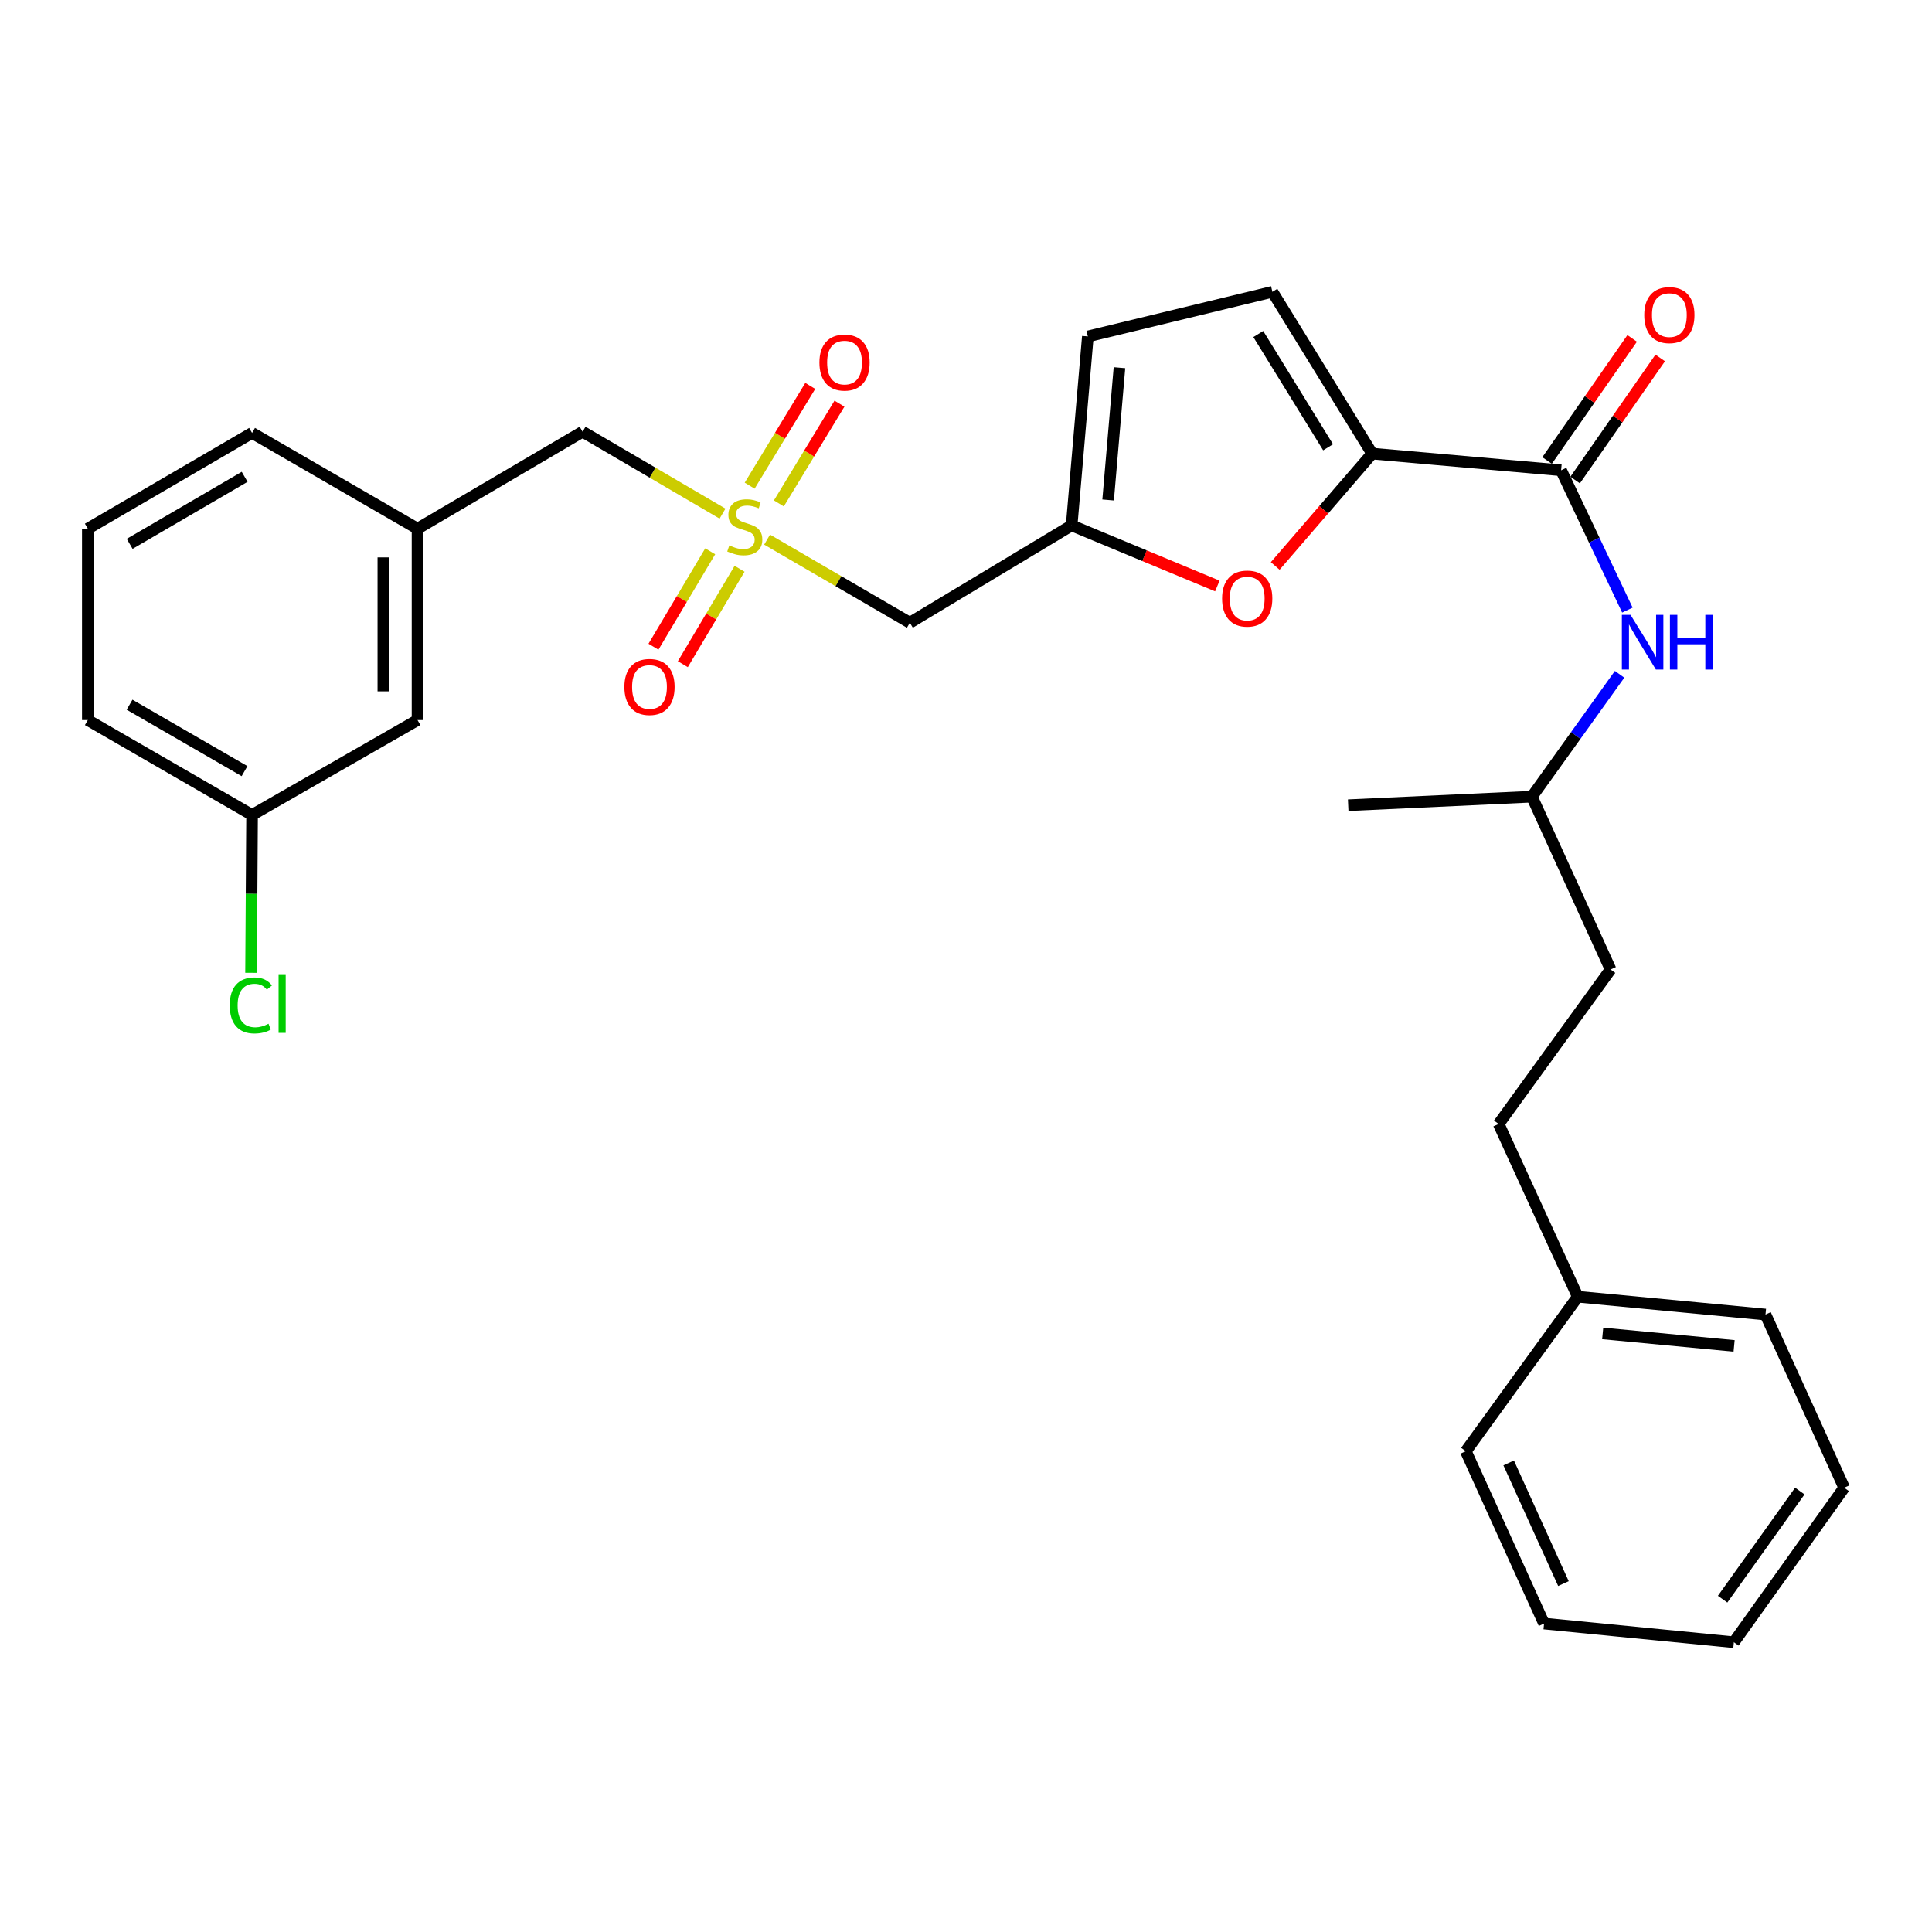 <?xml version='1.0' encoding='iso-8859-1'?>
<svg version='1.1' baseProfile='full'
              xmlns='http://www.w3.org/2000/svg'
                      xmlns:rdkit='http://www.rdkit.org/xml'
                      xmlns:xlink='http://www.w3.org/1999/xlink'
                  xml:space='preserve'
width='1000px' height='1000px' viewBox='0 0 1000 1000'>
<!-- END OF HEADER -->
<rect style='opacity:1.0;fill:#FFFFFF;stroke:none' width='1000' height='1000' x='0' y='0'> </rect>
<path class='bond-4' d='M 397.046,279.304 L 433.99,300.812' style='fill:none;fill-rule:evenodd;stroke:#CCCC00;stroke-width:6px;stroke-linecap:butt;stroke-linejoin:miter;stroke-opacity:1' />
<path class='bond-4' d='M 433.99,300.812 L 470.934,322.32' style='fill:none;fill-rule:evenodd;stroke:#000000;stroke-width:6px;stroke-linecap:butt;stroke-linejoin:miter;stroke-opacity:1' />
<path class='bond-8' d='M 403.141,260.564 L 418.824,234.749' style='fill:none;fill-rule:evenodd;stroke:#CCCC00;stroke-width:6px;stroke-linecap:butt;stroke-linejoin:miter;stroke-opacity:1' />
<path class='bond-8' d='M 418.824,234.749 L 434.507,208.934' style='fill:none;fill-rule:evenodd;stroke:#FF0000;stroke-width:6px;stroke-linecap:butt;stroke-linejoin:miter;stroke-opacity:1' />
<path class='bond-8' d='M 388.024,251.381 L 403.708,225.566' style='fill:none;fill-rule:evenodd;stroke:#CCCC00;stroke-width:6px;stroke-linecap:butt;stroke-linejoin:miter;stroke-opacity:1' />
<path class='bond-8' d='M 403.708,225.566 L 419.391,199.75' style='fill:none;fill-rule:evenodd;stroke:#FF0000;stroke-width:6px;stroke-linecap:butt;stroke-linejoin:miter;stroke-opacity:1' />
<path class='bond-9' d='M 367.607,285.349 L 352.918,310.041' style='fill:none;fill-rule:evenodd;stroke:#CCCC00;stroke-width:6px;stroke-linecap:butt;stroke-linejoin:miter;stroke-opacity:1' />
<path class='bond-9' d='M 352.918,310.041 L 338.229,334.734' style='fill:none;fill-rule:evenodd;stroke:#FF0000;stroke-width:6px;stroke-linecap:butt;stroke-linejoin:miter;stroke-opacity:1' />
<path class='bond-9' d='M 382.808,294.392 L 368.119,319.084' style='fill:none;fill-rule:evenodd;stroke:#CCCC00;stroke-width:6px;stroke-linecap:butt;stroke-linejoin:miter;stroke-opacity:1' />
<path class='bond-9' d='M 368.119,319.084 L 353.43,343.776' style='fill:none;fill-rule:evenodd;stroke:#FF0000;stroke-width:6px;stroke-linecap:butt;stroke-linejoin:miter;stroke-opacity:1' />
<path class='bond-10' d='M 373.982,265.843 L 337.765,244.65' style='fill:none;fill-rule:evenodd;stroke:#CCCC00;stroke-width:6px;stroke-linecap:butt;stroke-linejoin:miter;stroke-opacity:1' />
<path class='bond-10' d='M 337.765,244.65 L 301.548,223.457' style='fill:none;fill-rule:evenodd;stroke:#000000;stroke-width:6px;stroke-linecap:butt;stroke-linejoin:miter;stroke-opacity:1' />
<path class='bond-0' d='M 710.224,234.797 L 685.137,263.867' style='fill:none;fill-rule:evenodd;stroke:#000000;stroke-width:6px;stroke-linecap:butt;stroke-linejoin:miter;stroke-opacity:1' />
<path class='bond-0' d='M 685.137,263.867 L 660.05,292.938' style='fill:none;fill-rule:evenodd;stroke:#FF0000;stroke-width:6px;stroke-linecap:butt;stroke-linejoin:miter;stroke-opacity:1' />
<path class='bond-1' d='M 710.224,234.797 L 808.025,243.415' style='fill:none;fill-rule:evenodd;stroke:#000000;stroke-width:6px;stroke-linecap:butt;stroke-linejoin:miter;stroke-opacity:1' />
<path class='bond-29' d='M 710.224,234.797 L 658.597,151.047' style='fill:none;fill-rule:evenodd;stroke:#000000;stroke-width:6px;stroke-linecap:butt;stroke-linejoin:miter;stroke-opacity:1' />
<path class='bond-29' d='M 687.424,231.516 L 651.284,172.891' style='fill:none;fill-rule:evenodd;stroke:#000000;stroke-width:6px;stroke-linecap:butt;stroke-linejoin:miter;stroke-opacity:1' />
<path class='bond-6' d='M 808.025,243.415 L 825.178,279.597' style='fill:none;fill-rule:evenodd;stroke:#000000;stroke-width:6px;stroke-linecap:butt;stroke-linejoin:miter;stroke-opacity:1' />
<path class='bond-6' d='M 825.178,279.597 L 842.33,315.78' style='fill:none;fill-rule:evenodd;stroke:#0000FF;stroke-width:6px;stroke-linecap:butt;stroke-linejoin:miter;stroke-opacity:1' />
<path class='bond-11' d='M 815.281,248.471 L 837.3,216.871' style='fill:none;fill-rule:evenodd;stroke:#000000;stroke-width:6px;stroke-linecap:butt;stroke-linejoin:miter;stroke-opacity:1' />
<path class='bond-11' d='M 837.3,216.871 L 859.319,185.272' style='fill:none;fill-rule:evenodd;stroke:#FF0000;stroke-width:6px;stroke-linecap:butt;stroke-linejoin:miter;stroke-opacity:1' />
<path class='bond-11' d='M 800.769,238.359 L 822.788,206.759' style='fill:none;fill-rule:evenodd;stroke:#000000;stroke-width:6px;stroke-linecap:butt;stroke-linejoin:miter;stroke-opacity:1' />
<path class='bond-11' d='M 822.788,206.759 L 844.807,175.16' style='fill:none;fill-rule:evenodd;stroke:#FF0000;stroke-width:6px;stroke-linecap:butt;stroke-linejoin:miter;stroke-opacity:1' />
<path class='bond-2' d='M 630.097,303.304 L 592.39,287.627' style='fill:none;fill-rule:evenodd;stroke:#FF0000;stroke-width:6px;stroke-linecap:butt;stroke-linejoin:miter;stroke-opacity:1' />
<path class='bond-2' d='M 592.39,287.627 L 554.683,271.95' style='fill:none;fill-rule:evenodd;stroke:#000000;stroke-width:6px;stroke-linecap:butt;stroke-linejoin:miter;stroke-opacity:1' />
<path class='bond-3' d='M 554.683,271.95 L 470.934,322.32' style='fill:none;fill-rule:evenodd;stroke:#000000;stroke-width:6px;stroke-linecap:butt;stroke-linejoin:miter;stroke-opacity:1' />
<path class='bond-7' d='M 554.683,271.95 L 563.065,174.139' style='fill:none;fill-rule:evenodd;stroke:#000000;stroke-width:6px;stroke-linecap:butt;stroke-linejoin:miter;stroke-opacity:1' />
<path class='bond-7' d='M 573.563,258.789 L 579.431,190.321' style='fill:none;fill-rule:evenodd;stroke:#000000;stroke-width:6px;stroke-linecap:butt;stroke-linejoin:miter;stroke-opacity:1' />
<path class='bond-5' d='M 658.597,151.047 L 563.065,174.139' style='fill:none;fill-rule:evenodd;stroke:#000000;stroke-width:6px;stroke-linecap:butt;stroke-linejoin:miter;stroke-opacity:1' />
<path class='bond-16' d='M 838.3,349.021 L 815.606,380.69' style='fill:none;fill-rule:evenodd;stroke:#0000FF;stroke-width:6px;stroke-linecap:butt;stroke-linejoin:miter;stroke-opacity:1' />
<path class='bond-16' d='M 815.606,380.69 L 792.912,412.358' style='fill:none;fill-rule:evenodd;stroke:#000000;stroke-width:6px;stroke-linecap:butt;stroke-linejoin:miter;stroke-opacity:1' />
<path class='bond-12' d='M 301.548,223.457 L 216.108,273.64' style='fill:none;fill-rule:evenodd;stroke:#000000;stroke-width:6px;stroke-linecap:butt;stroke-linejoin:miter;stroke-opacity:1' />
<path class='bond-13' d='M 216.108,273.64 L 216.108,372.699' style='fill:none;fill-rule:evenodd;stroke:#000000;stroke-width:6px;stroke-linecap:butt;stroke-linejoin:miter;stroke-opacity:1' />
<path class='bond-13' d='M 198.421,288.499 L 198.421,357.84' style='fill:none;fill-rule:evenodd;stroke:#000000;stroke-width:6px;stroke-linecap:butt;stroke-linejoin:miter;stroke-opacity:1' />
<path class='bond-21' d='M 216.108,273.64 L 130.472,224.086' style='fill:none;fill-rule:evenodd;stroke:#000000;stroke-width:6px;stroke-linecap:butt;stroke-linejoin:miter;stroke-opacity:1' />
<path class='bond-14' d='M 216.108,372.699 L 130.472,421.821' style='fill:none;fill-rule:evenodd;stroke:#000000;stroke-width:6px;stroke-linecap:butt;stroke-linejoin:miter;stroke-opacity:1' />
<path class='bond-15' d='M 130.472,421.821 L 130.204,462.673' style='fill:none;fill-rule:evenodd;stroke:#000000;stroke-width:6px;stroke-linecap:butt;stroke-linejoin:miter;stroke-opacity:1' />
<path class='bond-15' d='M 130.204,462.673 L 129.937,503.526' style='fill:none;fill-rule:evenodd;stroke:#00CC00;stroke-width:6px;stroke-linecap:butt;stroke-linejoin:miter;stroke-opacity:1' />
<path class='bond-30' d='M 130.472,421.821 L 45.455,372.699' style='fill:none;fill-rule:evenodd;stroke:#000000;stroke-width:6px;stroke-linecap:butt;stroke-linejoin:miter;stroke-opacity:1' />
<path class='bond-30' d='M 126.568,399.138 L 67.056,364.753' style='fill:none;fill-rule:evenodd;stroke:#000000;stroke-width:6px;stroke-linecap:butt;stroke-linejoin:miter;stroke-opacity:1' />
<path class='bond-19' d='M 792.912,412.358 L 833.633,501.797' style='fill:none;fill-rule:evenodd;stroke:#000000;stroke-width:6px;stroke-linecap:butt;stroke-linejoin:miter;stroke-opacity:1' />
<path class='bond-25' d='M 792.912,412.358 L 697.823,416.78' style='fill:none;fill-rule:evenodd;stroke:#000000;stroke-width:6px;stroke-linecap:butt;stroke-linejoin:miter;stroke-opacity:1' />
<path class='bond-17' d='M 775.707,581.764 L 833.633,501.797' style='fill:none;fill-rule:evenodd;stroke:#000000;stroke-width:6px;stroke-linecap:butt;stroke-linejoin:miter;stroke-opacity:1' />
<path class='bond-18' d='M 775.707,581.764 L 816.643,671.183' style='fill:none;fill-rule:evenodd;stroke:#000000;stroke-width:6px;stroke-linecap:butt;stroke-linejoin:miter;stroke-opacity:1' />
<path class='bond-23' d='M 816.643,671.183 L 913.815,680.41' style='fill:none;fill-rule:evenodd;stroke:#000000;stroke-width:6px;stroke-linecap:butt;stroke-linejoin:miter;stroke-opacity:1' />
<path class='bond-23' d='M 829.547,690.176 L 897.568,696.634' style='fill:none;fill-rule:evenodd;stroke:#000000;stroke-width:6px;stroke-linecap:butt;stroke-linejoin:miter;stroke-opacity:1' />
<path class='bond-24' d='M 816.643,671.183 L 758.707,751.15' style='fill:none;fill-rule:evenodd;stroke:#000000;stroke-width:6px;stroke-linecap:butt;stroke-linejoin:miter;stroke-opacity:1' />
<path class='bond-20' d='M 45.455,273.64 L 130.472,224.086' style='fill:none;fill-rule:evenodd;stroke:#000000;stroke-width:6px;stroke-linecap:butt;stroke-linejoin:miter;stroke-opacity:1' />
<path class='bond-20' d='M 67.114,281.488 L 126.626,246.8' style='fill:none;fill-rule:evenodd;stroke:#000000;stroke-width:6px;stroke-linecap:butt;stroke-linejoin:miter;stroke-opacity:1' />
<path class='bond-22' d='M 45.455,273.64 L 45.455,372.699' style='fill:none;fill-rule:evenodd;stroke:#000000;stroke-width:6px;stroke-linecap:butt;stroke-linejoin:miter;stroke-opacity:1' />
<path class='bond-27' d='M 913.815,680.41 L 954.545,770.046' style='fill:none;fill-rule:evenodd;stroke:#000000;stroke-width:6px;stroke-linecap:butt;stroke-linejoin:miter;stroke-opacity:1' />
<path class='bond-26' d='M 758.707,751.15 L 799.201,840.353' style='fill:none;fill-rule:evenodd;stroke:#000000;stroke-width:6px;stroke-linecap:butt;stroke-linejoin:miter;stroke-opacity:1' />
<path class='bond-26' d='M 780.887,757.219 L 809.233,819.661' style='fill:none;fill-rule:evenodd;stroke:#000000;stroke-width:6px;stroke-linecap:butt;stroke-linejoin:miter;stroke-opacity:1' />
<path class='bond-28' d='M 799.201,840.353 L 897.445,850.012' style='fill:none;fill-rule:evenodd;stroke:#000000;stroke-width:6px;stroke-linecap:butt;stroke-linejoin:miter;stroke-opacity:1' />
<path class='bond-31' d='M 954.545,770.046 L 897.445,850.012' style='fill:none;fill-rule:evenodd;stroke:#000000;stroke-width:6px;stroke-linecap:butt;stroke-linejoin:miter;stroke-opacity:1' />
<path class='bond-31' d='M 931.586,771.762 L 891.616,827.739' style='fill:none;fill-rule:evenodd;stroke:#000000;stroke-width:6px;stroke-linecap:butt;stroke-linejoin:miter;stroke-opacity:1' />
<path  class='atom-0' d='M 377.494 282.299
Q 377.814 282.419, 379.134 282.979
Q 380.454 283.539, 381.894 283.899
Q 383.374 284.219, 384.814 284.219
Q 387.494 284.219, 389.054 282.939
Q 390.614 281.619, 390.614 279.339
Q 390.614 277.779, 389.814 276.819
Q 389.054 275.859, 387.854 275.339
Q 386.654 274.819, 384.654 274.219
Q 382.134 273.459, 380.614 272.739
Q 379.134 272.019, 378.054 270.499
Q 377.014 268.979, 377.014 266.419
Q 377.014 262.859, 379.414 260.659
Q 381.854 258.459, 386.654 258.459
Q 389.934 258.459, 393.654 260.019
L 392.734 263.099
Q 389.334 261.699, 386.774 261.699
Q 384.014 261.699, 382.494 262.859
Q 380.974 263.979, 381.014 265.939
Q 381.014 267.459, 381.774 268.379
Q 382.574 269.299, 383.694 269.819
Q 384.854 270.339, 386.774 270.939
Q 389.334 271.739, 390.854 272.539
Q 392.374 273.339, 393.454 274.979
Q 394.574 276.579, 394.574 279.339
Q 394.574 283.259, 391.934 285.379
Q 389.334 287.459, 384.974 287.459
Q 382.454 287.459, 380.534 286.899
Q 378.654 286.379, 376.414 285.459
L 377.494 282.299
' fill='#CCCC00'/>
<path  class='atom-3' d='M 632.557 309.812
Q 632.557 303.012, 635.917 299.212
Q 639.277 295.412, 645.557 295.412
Q 651.837 295.412, 655.197 299.212
Q 658.557 303.012, 658.557 309.812
Q 658.557 316.692, 655.157 320.612
Q 651.757 324.492, 645.557 324.492
Q 639.317 324.492, 635.917 320.612
Q 632.557 316.732, 632.557 309.812
M 645.557 321.292
Q 649.877 321.292, 652.197 318.412
Q 654.557 315.492, 654.557 309.812
Q 654.557 304.252, 652.197 301.452
Q 649.877 298.612, 645.557 298.612
Q 641.237 298.612, 638.877 301.412
Q 636.557 304.212, 636.557 309.812
Q 636.557 315.532, 638.877 318.412
Q 641.237 321.292, 645.557 321.292
' fill='#FF0000'/>
<path  class='atom-7' d='M 843.95 318.242
L 853.23 333.242
Q 854.15 334.722, 855.63 337.402
Q 857.11 340.082, 857.19 340.242
L 857.19 318.242
L 860.95 318.242
L 860.95 346.562
L 857.07 346.562
L 847.11 330.162
Q 845.95 328.242, 844.71 326.042
Q 843.51 323.842, 843.15 323.162
L 843.15 346.562
L 839.47 346.562
L 839.47 318.242
L 843.95 318.242
' fill='#0000FF'/>
<path  class='atom-7' d='M 864.35 318.242
L 868.19 318.242
L 868.19 330.282
L 882.67 330.282
L 882.67 318.242
L 886.51 318.242
L 886.51 346.562
L 882.67 346.562
L 882.67 333.482
L 868.19 333.482
L 868.19 346.562
L 864.35 346.562
L 864.35 318.242
' fill='#0000FF'/>
<path  class='atom-9' d='M 424.131 187.661
Q 424.131 180.861, 427.491 177.061
Q 430.851 173.261, 437.131 173.261
Q 443.411 173.261, 446.771 177.061
Q 450.131 180.861, 450.131 187.661
Q 450.131 194.541, 446.731 198.461
Q 443.331 202.341, 437.131 202.341
Q 430.891 202.341, 427.491 198.461
Q 424.131 194.581, 424.131 187.661
M 437.131 199.141
Q 441.451 199.141, 443.771 196.261
Q 446.131 193.341, 446.131 187.661
Q 446.131 182.101, 443.771 179.301
Q 441.451 176.461, 437.131 176.461
Q 432.811 176.461, 430.451 179.261
Q 428.131 182.061, 428.131 187.661
Q 428.131 193.381, 430.451 196.261
Q 432.811 199.141, 437.131 199.141
' fill='#FF0000'/>
<path  class='atom-10' d='M 323.176 355.564
Q 323.176 348.764, 326.536 344.964
Q 329.896 341.164, 336.176 341.164
Q 342.456 341.164, 345.816 344.964
Q 349.176 348.764, 349.176 355.564
Q 349.176 362.444, 345.776 366.364
Q 342.376 370.244, 336.176 370.244
Q 329.936 370.244, 326.536 366.364
Q 323.176 362.484, 323.176 355.564
M 336.176 367.044
Q 340.496 367.044, 342.816 364.164
Q 345.176 361.244, 345.176 355.564
Q 345.176 350.004, 342.816 347.204
Q 340.496 344.364, 336.176 344.364
Q 331.856 344.364, 329.496 347.164
Q 327.176 349.964, 327.176 355.564
Q 327.176 361.284, 329.496 364.164
Q 331.856 367.044, 336.176 367.044
' fill='#FF0000'/>
<path  class='atom-12' d='M 851.055 163.086
Q 851.055 156.286, 854.415 152.486
Q 857.775 148.686, 864.055 148.686
Q 870.335 148.686, 873.695 152.486
Q 877.055 156.286, 877.055 163.086
Q 877.055 169.966, 873.655 173.886
Q 870.255 177.766, 864.055 177.766
Q 857.815 177.766, 854.415 173.886
Q 851.055 170.006, 851.055 163.086
M 864.055 174.566
Q 868.375 174.566, 870.695 171.686
Q 873.055 168.766, 873.055 163.086
Q 873.055 157.526, 870.695 154.726
Q 868.375 151.886, 864.055 151.886
Q 859.735 151.886, 857.375 154.686
Q 855.055 157.486, 855.055 163.086
Q 855.055 168.806, 857.375 171.686
Q 859.735 174.566, 864.055 174.566
' fill='#FF0000'/>
<path  class='atom-16' d='M 118.913 520.406
Q 118.913 513.366, 122.193 509.686
Q 125.513 505.966, 131.793 505.966
Q 137.633 505.966, 140.753 510.086
L 138.113 512.246
Q 135.833 509.246, 131.793 509.246
Q 127.513 509.246, 125.233 512.126
Q 122.993 514.966, 122.993 520.406
Q 122.993 526.006, 125.313 528.886
Q 127.673 531.766, 132.233 531.766
Q 135.353 531.766, 138.993 529.886
L 140.113 532.886
Q 138.633 533.846, 136.393 534.406
Q 134.153 534.966, 131.673 534.966
Q 125.513 534.966, 122.193 531.206
Q 118.913 527.446, 118.913 520.406
' fill='#00CC00'/>
<path  class='atom-16' d='M 144.193 504.246
L 147.873 504.246
L 147.873 534.606
L 144.193 534.606
L 144.193 504.246
' fill='#00CC00'/>
</svg>

